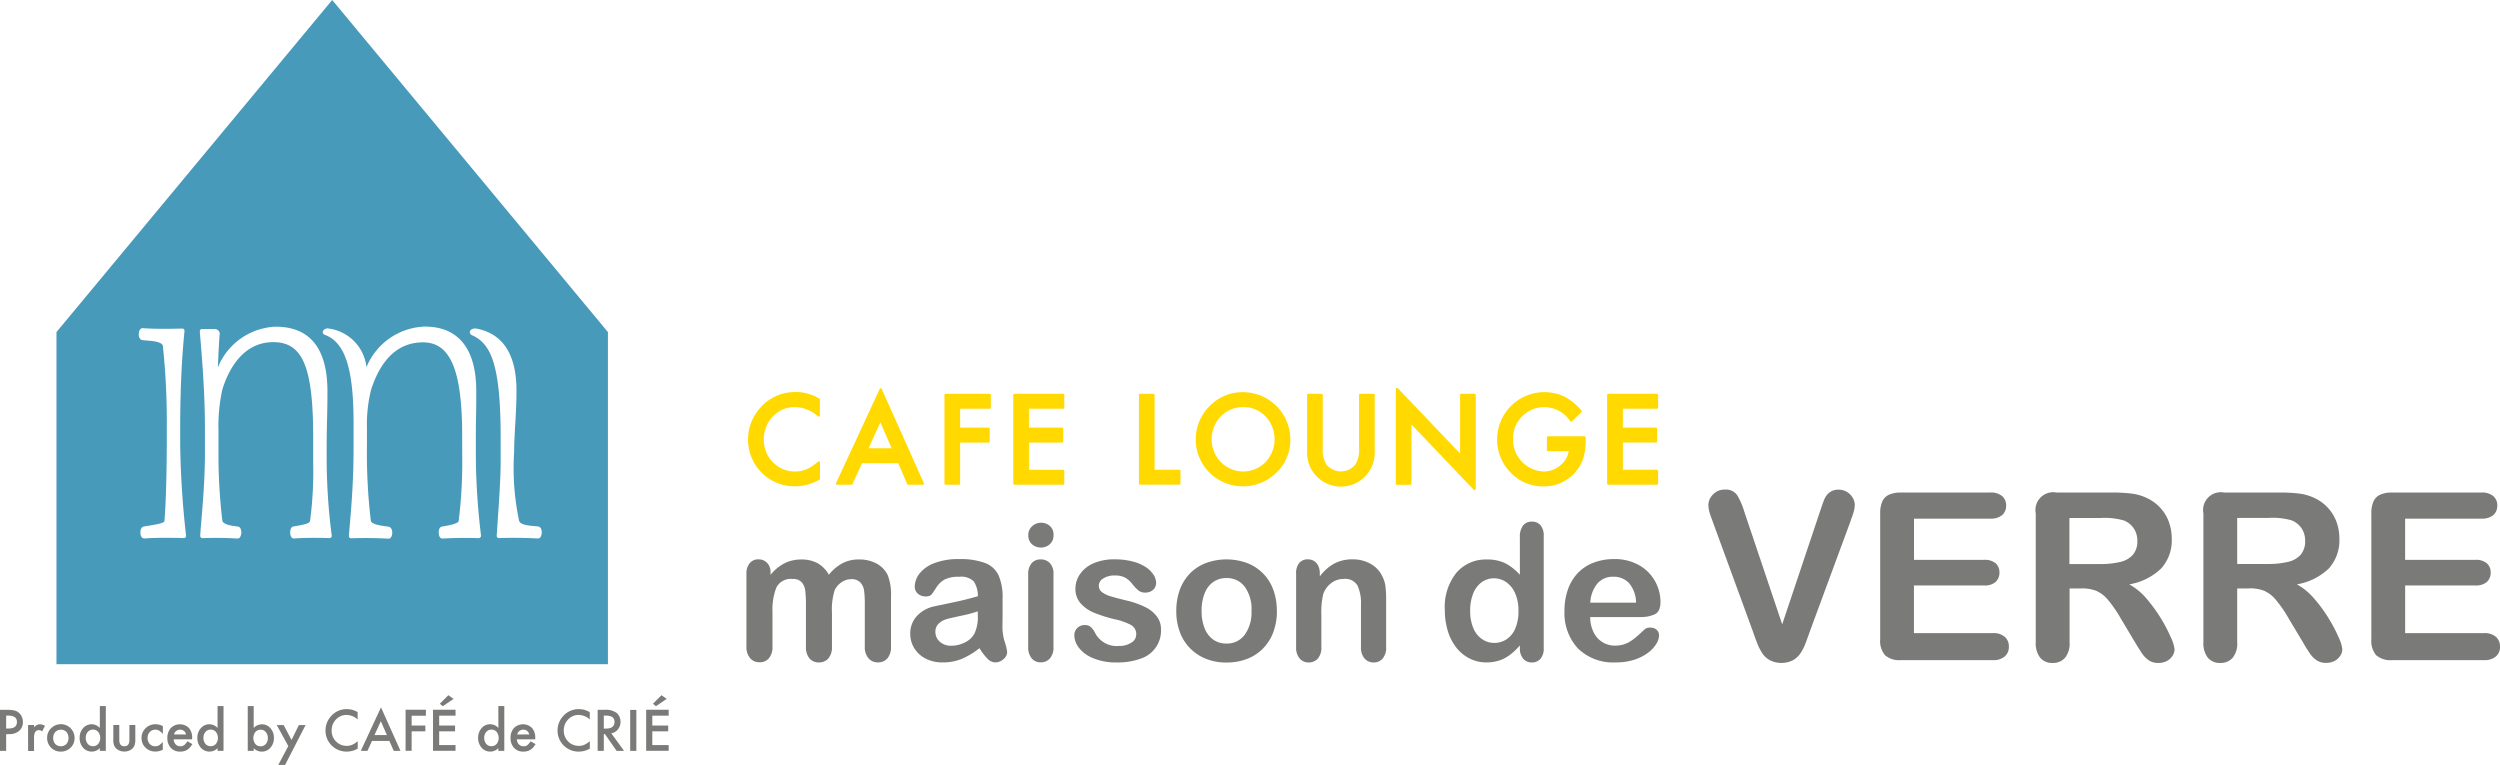 <svg data-name="グループ 650" xmlns="http://www.w3.org/2000/svg" width="134" height="41" viewBox="0 0 134 41"><g data-name="グループ 640"><path data-name="パス 2370" d="M42.657 21.017a2.445 2.445 0 00-1.95.892 2.516 2.516 0 00-.611 1.657 2.492 2.492 0 002.506 2.5 2.643 2.643 0 001.317-.355.064.064 0 00.032-.055v-.863a.063.063 0 00-.1-.049 3.425 3.425 0 01-.326.248 1.781 1.781 0 01-.3.161 1.441 1.441 0 01-.613.117 1.6 1.6 0 01-1.186-.497 1.68 1.68 0 01-.484-1.216 1.721 1.721 0 01.485-1.234 1.571 1.571 0 011.181-.505 1.922 1.922 0 011.239.5.063.063 0 00.1-.049v-.848a.063.063 0 00-.031-.055 2.477 2.477 0 00-1.262-.356" fill="#ffd900"/><path data-name="パス 2371" d="M47.211 20.81a.064.064 0 00-.058.037l-2.338 5.042a.064.064 0 000 .061.062.062 0 00.053.03h.768a.062.062 0 00.058-.037l.51-1.115h1.941l.479 1.114a.064.064 0 00.058.038h.781a.061.061 0 00.053-.029.064.064 0 000-.06l-2.256-5.042a.064.064 0 00-.058-.038m-.014 1.824l.605 1.393h-1.24z" fill="#ffd900"/><path data-name="パス 2372" d="M53.046 21.109h-2.36a.063.063 0 00-.063.064v4.744a.064.064 0 00.063.064h.713a.064.064 0 00.063-.064v-2.195h1.525a.064.064 0 00.063-.064v-.673a.064.064 0 00-.063-.064h-1.524v-1.012h1.583a.064.064 0 00.063-.064v-.673a.063.063 0 00-.063-.064" fill="#ffd900"/><path data-name="パス 2373" d="M56.983 21.109h-2.608a.063.063 0 00-.063.064v4.744a.064.064 0 00.063.064h2.608a.064.064 0 00.063-.064v-.673a.063.063 0 00-.063-.064h-1.831v-1.458h1.776a.064.064 0 00.063-.064v-.673a.064.064 0 00-.063-.064h-1.776v-1.012h1.831a.064.064 0 00.063-.064v-.673a.063.063 0 00-.063-.064" fill="#ffd900"/><path data-name="パス 2374" d="M63.212 25.179h-1.325v-4.007a.063.063 0 00-.063-.064h-.714a.063.063 0 00-.063.064v4.743a.063.063 0 00.063.064h2.1a.063.063 0 00.063-.064v-.673a.063.063 0 00-.063-.064" fill="#ffd900"/><path data-name="パス 2375" d="M66.638 21.02a2.472 2.472 0 00-1.795.737 2.518 2.518 0 00.073 3.657 2.553 2.553 0 003.5-.082 2.409 2.409 0 00.747-1.781 2.541 2.541 0 00-2.521-2.531m-.01.8a1.61 1.61 0 011.2.5 1.782 1.782 0 01-.006 2.454 1.676 1.676 0 01-2.375.008 1.77 1.77 0 01-.017-2.462 1.626 1.626 0 011.2-.5" fill="#ffd900"/><path data-name="パス 2376" d="M73.619 21.109h-.711a.064.064 0 00-.063.064v2.857a1.5 1.5 0 01-.187.856 1 1 0 01-1.571 0 1.531 1.531 0 01-.187-.857v-2.856a.063.063 0 00-.063-.064h-.714a.063.063 0 00-.063.064v3.054a1.813 1.813 0 103.625 0v-3.054a.064.064 0 00-.063-.064" fill="#ffd900"/><path data-name="パス 2377" d="M79.037 21.108h-.713a.063.063 0 00-.063.064v3.138l-3.337-3.5a.064.064 0 00-.069-.015.063.063 0 00-.04.059v5.066a.063.063 0 00.063.064h.714a.063.063 0 00.063-.064v-3.167l3.337 3.5a.066.066 0 00.046.02.063.063 0 00.063-.064v-5.037a.063.063 0 00-.063-.064" fill="#ffd900"/><path data-name="パス 2378" d="M84.93 23.383h-1.953a.063.063 0 00-.063.064v.673a.063.063 0 00.063.064h1.106a1.224 1.224 0 01-.437.748 1.366 1.366 0 01-.9.341 1.716 1.716 0 01-1.651-1.718 1.683 1.683 0 01.49-1.233 1.634 1.634 0 011.212-.5 1.671 1.671 0 011.367.752.064.064 0 00.045.025.068.068 0 00.049-.018l.508-.488a.064.064 0 000-.088 3.062 3.062 0 00-.923-.753 2.536 2.536 0 00-2.87 4.081 2.367 2.367 0 001.743.738 2.207 2.207 0 001.722-.765 2.086 2.086 0 00.426-.736 3.329 3.329 0 00.128-.965v-.157a.064.064 0 00-.063-.064" fill="#ffd900"/><path data-name="パス 2379" d="M88.813 21.908a.063.063 0 00.063-.064v-.672a.064.064 0 00-.063-.064h-2.608a.063.063 0 00-.063.064v4.744a.063.063 0 00.063.064h2.608a.063.063 0 00.063-.064v-.673a.063.063 0 00-.063-.064h-1.827v-1.458h1.776a.064.064 0 00.063-.064v-.673a.064.064 0 00-.063-.064h-1.776v-1.012z" fill="#ffd900"/><path data-name="パス 2380" d="M44.741 31.629a3.452 3.452 0 00-.148 1.214v1.807a.929.929 0 01-.193.643.66.66 0 01-.511.214.642.642 0 01-.5-.214.95.95 0 01-.191-.643v-2.169a6.781 6.781 0 00-.034-.8.854.854 0 00-.188-.466.6.6 0 00-.487-.181.864.864 0 00-.875.457 3.251 3.251 0 00-.209 1.315v1.836a.944.944 0 01-.19.64.642.642 0 01-.506.216.649.649 0 01-.5-.216.931.931 0 01-.2-.64v-3.879a.851.851 0 01.179-.582.59.59 0 01.464-.2.627.627 0 01.463.187.7.7 0 01.186.515v.129a2.343 2.343 0 01.754-.623 1.977 1.977 0 01.892-.2 1.8 1.8 0 01.879.2 1.6 1.6 0 01.6.618 2.381 2.381 0 01.735-.62 1.87 1.87 0 01.868-.2 1.963 1.963 0 01.956.22 1.389 1.389 0 01.6.627 2.872 2.872 0 01.173 1.161v2.652a.938.938 0 01-.193.643.659.659 0 01-.512.214.648.648 0 01-.5-.216.929.929 0 01-.2-.64v-2.283a5.145 5.145 0 00-.037-.7.8.8 0 00-.2-.443.634.634 0 00-.494-.178.9.9 0 00-.508.16 1.073 1.073 0 00-.376.428" fill="#7a7b78"/><path data-name="パス 2381" d="M52.504 34.739a4.22 4.22 0 01-.95.576 2.651 2.651 0 01-1.029.191 1.935 1.935 0 01-.914-.207 1.517 1.517 0 01-.609-.56 1.455 1.455 0 01-.213-.765 1.376 1.376 0 01.352-.951 1.755 1.755 0 01.967-.529c.086-.02.3-.064.64-.135s.633-.133.876-.191.5-.128.791-.21a1.433 1.433 0 00-.217-.79.962.962 0 00-.791-.251 1.638 1.638 0 00-.775.144 1.265 1.265 0 00-.447.433c-.125.194-.211.32-.262.382a.432.432 0 01-.331.09.574.574 0 01-.394-.146.484.484 0 01-.167-.376 1.151 1.151 0 01.255-.7 1.816 1.816 0 01.788-.558 3.542 3.542 0 011.334-.218 3.773 3.773 0 011.4.211 1.3 1.3 0 01.72.669 2.919 2.919 0 01.211 1.215v.81c0 .22-.005.47-.008.744a2.741 2.741 0 00.126.8 2.5 2.5 0 01.127.535.5.5 0 01-.2.38.661.661 0 01-.445.173.6.6 0 01-.411-.2 2.917 2.917 0 01-.432-.571m-.088-1.966a6.708 6.708 0 01-.867.231c-.378.083-.64.141-.786.181a1.044 1.044 0 00-.417.223.572.572 0 00-.2.465.688.688 0 00.233.526.868.868 0 00.611.216 1.6 1.6 0 00.741-.177 1.168 1.168 0 00.5-.456 2.066 2.066 0 00.186-1.015z" fill="#7a7b78"/><path data-name="パス 2382" d="M55.801 29.348a.713.713 0 01-.484-.174.623.623 0 01-.2-.494.616.616 0 01.207-.475.691.691 0 01.479-.186.7.7 0 01.466.17.6.6 0 01.2.491.621.621 0 01-.2.491.687.687 0 01-.471.177m.669 1.4v3.928a.88.88 0 01-.193.616.641.641 0 01-.492.21.609.609 0 01-.483-.214.906.906 0 01-.187-.612v-3.884a.881.881 0 01.187-.608.623.623 0 01.483-.2.653.653 0 01.492.2.8.8 0 01.193.568" fill="#7a7b78"/><path data-name="パス 2383" d="M62.229 33.73a1.574 1.574 0 01-1.08 1.57 3.591 3.591 0 01-1.3.207 3.132 3.132 0 01-1.249-.225 1.837 1.837 0 01-.77-.559 1.141 1.141 0 01-.247-.675.528.528 0 01.158-.384.543.543 0 01.4-.16.466.466 0 01.327.105 1.1 1.1 0 01.218.293 1.3 1.3 0 001.29.721 1.154 1.154 0 00.667-.18.512.512 0 00.259-.417.566.566 0 00-.269-.522 3.317 3.317 0 00-.889-.313 7.381 7.381 0 01-1.139-.365 1.9 1.9 0 01-.7-.506 1.163 1.163 0 01-.262-.772 1.356 1.356 0 01.244-.771 1.651 1.651 0 01.717-.58 2.748 2.748 0 011.143-.216 3.706 3.706 0 01.945.11 2.343 2.343 0 01.7.292 1.446 1.446 0 01.427.409.794.794 0 01.148.438.5.5 0 01-.157.382.614.614 0 01-.444.15.538.538 0 01-.354-.12 2.388 2.388 0 01-.336-.358 1.248 1.248 0 00-.361-.319 1.149 1.149 0 00-.565-.119 1.1 1.1 0 00-.611.157.456.456 0 00-.242.39.423.423 0 00.178.351 1.473 1.473 0 00.482.226c.2.061.479.133.833.22a4.48 4.48 0 011.027.366 1.727 1.727 0 01.606.506 1.127 1.127 0 01.206.665" fill="#7a7b78"/><path data-name="パス 2384" d="M68.443 32.745a3.187 3.187 0 01-.188 1.12 2.45 2.45 0 01-.545.88 2.392 2.392 0 01-.851.566 3.036 3.036 0 01-1.117.2 2.925 2.925 0 01-1.106-.2 2.444 2.444 0 01-1.4-1.445 3.183 3.183 0 01-.187-1.118 3.3 3.3 0 01.187-1.131 2.5 2.5 0 01.541-.875 2.379 2.379 0 01.853-.56 3.216 3.216 0 012.223 0 2.4 2.4 0 011.4 1.443 3.224 3.224 0 01.185 1.121m-1.357 0a2.051 2.051 0 00-.365-1.3 1.182 1.182 0 00-.979-.462 1.2 1.2 0 00-.7.207 1.317 1.317 0 00-.468.61 2.515 2.515 0 00-.163.941 2.478 2.478 0 00.161.93 1.331 1.331 0 00.462.611 1.2 1.2 0 00.706.211 1.179 1.179 0 00.979-.466 2.033 2.033 0 00.365-1.286" fill="#7a7b78"/><path data-name="パス 2385" d="M70.742 30.733v.165a2.382 2.382 0 01.782-.695 2.057 2.057 0 01.973-.222 1.925 1.925 0 01.957.235 1.471 1.471 0 01.631.661 1.6 1.6 0 01.173.537 5.648 5.648 0 01.039.738v2.529a.9.9 0 01-.185.616.616.616 0 01-.485.21.623.623 0 01-.49-.214.9.9 0 01-.189-.612v-2.266a2.26 2.26 0 00-.185-1.028.759.759 0 00-.741-.356 1.094 1.094 0 00-.66.216 1.249 1.249 0 00-.437.6 4.273 4.273 0 00-.1 1.135v1.7a.888.888 0 01-.19.619.639.639 0 01-.494.207.611.611 0 01-.48-.214.889.889 0 01-.189-.612v-3.929a.855.855 0 01.168-.579.581.581 0 01.461-.193.629.629 0 01.323.084.606.606 0 01.23.255.886.886 0 01.087.413" fill="#7a7b78"/><path data-name="パス 2386" d="M81.464 34.73v-.135a3.337 3.337 0 01-.538.51 2 2 0 01-.574.3 2.175 2.175 0 01-.677.1 1.975 1.975 0 01-.9-.207 2.091 2.091 0 01-.717-.59 2.686 2.686 0 01-.459-.9 3.88 3.88 0 01-.157-1.121 2.921 2.921 0 01.621-1.986 2.061 2.061 0 011.631-.712 2.184 2.184 0 01.987.2 2.787 2.787 0 01.784.62v-2.003a1.019 1.019 0 01.165-.632.567.567 0 01.474-.214.582.582 0 01.474.2.874.874 0 01.166.579v5.993a.839.839 0 01-.178.583.6.6 0 01-.462.194.589.589 0 01-.458-.2.832.832 0 01-.181-.575m-2.663-2a2.3 2.3 0 00.172.94 1.3 1.3 0 00.468.586 1.149 1.149 0 00.648.2 1.2 1.2 0 00.653-.188 1.293 1.293 0 00.471-.572 2.332 2.332 0 00.175-.963 2.27 2.27 0 00-.175-.932 1.406 1.406 0 00-.476-.6 1.137 1.137 0 00-.658-.207 1.111 1.111 0 00-.665.211 1.364 1.364 0 00-.453.607 2.412 2.412 0 00-.161.919" fill="#7a7b78"/><path data-name="パス 2387" d="M87.884 33.076h-2.649a1.81 1.81 0 00.185.818 1.253 1.253 0 001.143.712 1.611 1.611 0 00.445-.059 1.426 1.426 0 00.389-.178 3.067 3.067 0 00.347-.263c.106-.093.243-.218.413-.377a.439.439 0 01.3-.09.491.491 0 01.337.114.412.412 0 01.13.324.9.9 0 01-.144.43 1.7 1.7 0 01-.434.472 2.491 2.491 0 01-.729.377 3.164 3.164 0 01-1.009.149 2.7 2.7 0 01-2.028-.746 2.788 2.788 0 01-.724-2.026 3.406 3.406 0 01.178-1.118 2.491 2.491 0 01.52-.883 2.252 2.252 0 01.844-.565 3.01 3.01 0 011.111-.2 2.633 2.633 0 011.36.335 2.229 2.229 0 01.851.869 2.288 2.288 0 01.282 1.086c0 .343-.1.563-.291.664a1.824 1.824 0 01-.823.151m-2.649-.77h2.454a1.653 1.653 0 00-.374-1.044 1.115 1.115 0 00-.855-.345 1.08 1.08 0 00-.831.35 1.737 1.737 0 00-.394 1.039" fill="#7a7b78"/><path data-name="パス 2388" d="M93.499 27.44l2.027 6.024 2.032-6.066q.158-.479.24-.664a.863.863 0 01.262-.337.766.766 0 01.5-.151.847.847 0 01.43.117.858.858 0 01.311.31.758.758 0 01.114.388 1.32 1.32 0 01-.037.292 2.874 2.874 0 01-.093.305c-.037.1-.072.2-.108.309l-2.167 5.871c-.078.223-.156.438-.232.64a2.678 2.678 0 01-.269.533 1.209 1.209 0 01-.406.377 1.387 1.387 0 01-1.238 0 1.184 1.184 0 01-.411-.38 2.8 2.8 0 01-.269-.535c-.08-.2-.157-.414-.233-.637l-2.13-5.822c-.037-.106-.075-.21-.114-.312a2.322 2.322 0 01-.1-.33 1.44 1.44 0 01-.039-.3.8.8 0 01.251-.571.839.839 0 01.627-.258.732.732 0 01.656.285 3.677 3.677 0 01.394.91" fill="#7a7b78"/><path data-name="パス 2389" d="M106.675 27.801h-4.084v2.207h3.759a.9.9 0 01.62.186.642.642 0 01.2.494.664.664 0 01-.2.5.879.879 0 01-.624.193h-3.759v2.555h4.228a.916.916 0 01.643.2.679.679 0 01.217.529.667.667 0 01-.217.518.918.918 0 01-.643.2h-4.926a1.159 1.159 0 01-.851-.263 1.179 1.179 0 01-.26-.852v-6.753a1.518 1.518 0 01.116-.64.716.716 0 01.362-.361 1.511 1.511 0 01.633-.114h4.786a.918.918 0 01.643.194.653.653 0 01.212.5.667.667 0 01-.212.513.932.932 0 01-.643.191" fill="#7a7b78"/><path data-name="パス 2390" d="M111.564 31.541h-.635v2.884a1.2 1.2 0 01-.249.84.851.851 0 01-.654.27.833.833 0 01-.672-.281 1.255 1.255 0 01-.238-.829v-6.91a.952.952 0 011.111-1.116h2.948a8.994 8.994 0 011.045.052 2.655 2.655 0 01.781.211 2.284 2.284 0 01.745.51 2.2 2.2 0 01.491.767 2.581 2.581 0 01.169.93 2.245 2.245 0 01-.566 1.6 3.232 3.232 0 01-1.712.852 3.343 3.343 0 01.923.76 8.371 8.371 0 011.313 2.097 2.018 2.018 0 01.193.627.646.646 0 01-.114.353.8.8 0 01-.308.276.987.987 0 01-.452.1.872.872 0 01-.514-.145 1.36 1.36 0 01-.356-.365c-.1-.146-.236-.363-.407-.648l-.725-1.214a6.731 6.731 0 00-.7-1.017 1.714 1.714 0 00-.626-.478 2.156 2.156 0 00-.8-.128m2.29-3.641a3.754 3.754 0 00-1.251-.134h-1.673v2.469h1.624a4.538 4.538 0 001.1-.113 1.282 1.282 0 00.679-.386 1.1 1.1 0 00.237-.75 1.167 1.167 0 00-.189-.659 1.154 1.154 0 00-.525-.426" fill="#7a7b78"/><path data-name="パス 2391" d="M120.549 31.541h-.635v2.884a1.2 1.2 0 01-.249.84.848.848 0 01-.653.27.834.834 0 01-.672-.281 1.258 1.258 0 01-.238-.829v-6.91a.952.952 0 011.111-1.116h2.949a8.993 8.993 0 011.044.052 2.656 2.656 0 01.78.211 2.306 2.306 0 01.746.51 2.239 2.239 0 01.491.767 2.571 2.571 0 01.168.93 2.247 2.247 0 01-.565 1.6 3.244 3.244 0 01-1.712.852 3.333 3.333 0 01.922.76 7.618 7.618 0 01.783 1.069 7.784 7.784 0 01.537 1.024 2 2 0 01.193.627.639.639 0 01-.114.353.8.8 0 01-.308.276.987.987 0 01-.452.1.871.871 0 01-.513-.145 1.375 1.375 0 01-.357-.365 10.19 10.19 0 01-.4-.648l-.728-1.214a6.67 6.67 0 00-.7-1.017 1.71 1.71 0 00-.624-.478 2.172 2.172 0 00-.8-.128m2.291-3.641a3.754 3.754 0 00-1.252-.134h-1.678v2.469h1.625a4.55 4.55 0 001.1-.113 1.3 1.3 0 00.682-.386 1.115 1.115 0 00.234-.75 1.167 1.167 0 00-.189-.659 1.155 1.155 0 00-.525-.426" fill="#7a7b78"/><path data-name="パス 2392" d="M133 27.801h-4.085v2.207h3.761a.888.888 0 01.619.186.639.639 0 01.206.494.669.669 0 01-.2.5.882.882 0 01-.624.193h-3.761v2.555h4.225a.926.926 0 01.644.2.684.684 0 01.216.529.673.673 0 01-.216.518.928.928 0 01-.644.2h-4.926a1.162 1.162 0 01-.852-.263 1.185 1.185 0 01-.259-.852v-6.753a1.5 1.5 0 01.116-.64.714.714 0 01.362-.361 1.508 1.508 0 01.633-.114h4.786a.919.919 0 01.643.194.651.651 0 01.211.5.665.665 0 01-.211.513.933.933 0 01-.643.191" fill="#7a7b78"/><path data-name="パス 2393" d="M17.806 0L3.027 17.8v17.8h29.558V17.8zM9.948 28.8a.122.122 0 01-.091.04c-.521-.014-1.488-.028-2.117.021-.1 0-.2-.073-.213-.276s.056-.343.185-.365c.1-.018.2-.034.3-.05.317-.051.794-.127.8-.242.064-.653.128-2.36.128-4.362v-.658a38.6 38.6 0 00-.211-4.371c-.052-.222-.548-.261-.91-.289l-.187-.016c-.135-.021-.208-.164-.192-.364s.116-.279.2-.279c.516.039 1.248.046 2.127.021a.13.13 0 01.091.038.12.12 0 01.031.093c-.153 1.528-.231 3.28-.231 5.209v.889a48.72 48.72 0 00.315 4.866.119.119 0 01-.03.095m7.811 0a.127.127 0 01-.092.041c-.7-.019-1.235-.021-1.909.021-.056 0-.17-.026-.194-.258-.016-.166.018-.353.163-.383l.155-.028c.417-.075.718-.128.742-.274a20 20 0 00.168-3.08v-1.4c0-3.764-.56-5.1-2.138-5.1-1.7 0-2.441 1.594-2.733 2.545a9.129 9.129 0 00-.206 2.194v1.379a29.729 29.729 0 00.208 3.452c.036.159.313.262.823.311a.209.209 0 01.168.153.511.511 0 01-.048.432.16.16 0 01-.123.059.2.2 0 01-.033 0 19.023 19.023 0 00-1.85-.019.12.12 0 01-.122-.126c.012-.237.038-.547.069-.916.077-.922.183-2.186.183-3.574V23.1c0-1.925-.128-3.517-.222-4.679-.019-.24-.038-.46-.052-.659a.12.12 0 01.119-.129h.634a.319.319 0 01.258.1.25.25 0 01.049.213c-.03.361-.069 1.115-.091 1.743a3.492 3.492 0 013.093-2.178c1.843 0 2.778 1.167 2.778 3.47 0 .652-.012 1.181-.024 1.669-.009.418-.018.806-.018 1.216v.828a32.511 32.511 0 00.272 4.013.119.119 0 01-.029.1m7.988 0a.119.119 0 01-.091.039 20.311 20.311 0 00-1.93.021c-.057 0-.173-.026-.2-.26-.016-.164.019-.351.165-.38.326-.056.868-.15.9-.3a25.6 25.6 0 00.189-3.651v-.912c0-3.515-.627-5.014-2.1-5.014-1.294 0-2.229.849-2.779 2.526a7.722 7.722 0 00-.225 2.107v.849a30.729 30.729 0 00.208 4.088c.059.193.55.257.945.31.143.024.215.168.2.368s-.116.275-.2.275a21.903 21.903 0 00-2-.021.12.12 0 01-.122-.129l.046-.556c.082-.944.205-2.369.205-4.121v-1.4c0-2.9-.462-4.31-1.545-4.7a.155.155 0 01-.1-.194.286.286 0 01.309-.143 2.348 2.348 0 012.028 2.069 3.509 3.509 0 013.128-2.173c1.8 0 2.756 1.192 2.756 3.449 0 .471 0 .89-.01 1.317s-.011.884-.011 1.4v.829a36.609 36.609 0 00.256 4.031l.019.176a.122.122 0 01-.031.094m3.212 0a.162.162 0 01-.124.06.2.2 0 01-.033 0 22.569 22.569 0 00-2.06-.019.127.127 0 01-.089-.037.118.118 0 01-.033-.091l.012-.177c.12-1.76.2-2.923.2-3.784v-1.338c0-3.979-.563-5.011-1.535-5.448a.173.173 0 01-.111-.208c.037-.118.2-.167.346-.148 1.427.276 2.148 1.393 2.148 3.323 0 .69-.035 1.28-.068 1.851-.029.5-.057.963-.057 1.438a13.577 13.577 0 00.266 3.691c.07.224.52.261.848.288l.171.015a.21.21 0 01.168.153.51.51 0 01-.048.431" fill="#479aba"/><path data-name="パス 2394" d="M.33 39.355v.892H0v-2.2h.374a1.672 1.672 0 01.415.038.553.553 0 01.249.145.625.625 0 01.188.466.6.6 0 01-.2.478.794.794 0 01-.543.176zm0-.307h.124c.3 0 .454-.117.454-.351s-.155-.34-.468-.34H.33z" fill="#7a7b78"/><path data-name="パス 2395" d="M1.506 38.861h.319v.123a.621.621 0 01.156-.126.358.358 0 01.164-.035.514.514 0 01.264.083l-.146.293a.3.3 0 00-.178-.065q-.26 0-.26.4v.718h-.319z" fill="#7a7b78"/><path data-name="パス 2396" d="M2.526 39.543a.69.69 0 01.214-.51.736.736 0 011.258.522.7.7 0 01-.214.522.73.73 0 01-.528.209.7.7 0 01-.52-.214.719.719 0 01-.21-.529m.326.006a.469.469 0 00.11.329.428.428 0 00.6 0 .522.522 0 000-.645.421.421 0 00-.595 0 .446.446 0 00-.114.315" fill="#7a7b78"/><path data-name="パス 2397" d="M5.352 37.845h.32v2.4h-.32V40.1a.594.594 0 01-.427.185.606.606 0 01-.471-.208.773.773 0 01-.185-.529.749.749 0 01.185-.518.594.594 0 01.464-.209.587.587 0 01.433.2zm-.756 1.7a.484.484 0 00.106.325.348.348 0 00.275.126.366.366 0 00.286-.122.528.528 0 000-.643.36.36 0 00-.283-.124.352.352 0 00-.275.125.464.464 0 00-.109.313" fill="#7a7b78"/><path data-name="パス 2398" d="M6.394 38.861v.795q0 .344.271.345t.27-.345v-.795h.318v.8a.9.9 0 01-.041.287.486.486 0 01-.137.195.668.668 0 01-.821 0 .489.489 0 01-.14-.195.787.787 0 01-.04-.287v-.8z" fill="#7a7b78"/><path data-name="パス 2399" d="M8.729 38.92v.425a.768.768 0 00-.2-.184.38.38 0 00-.2-.051.4.4 0 00-.3.127.446.446 0 00-.119.317.455.455 0 00.115.32.387.387 0 00.3.125.412.412 0 00.2-.05.819.819 0 00.2-.188v.422a.829.829 0 01-.388.1.739.739 0 01-.535-.208.7.7 0 01-.216-.519.7.7 0 01.218-.523.734.734 0 01.535-.214.8.8 0 01.385.1" fill="#7a7b78"/><path data-name="パス 2400" d="M10.296 39.628h-.989a.428.428 0 00.11.272.339.339 0 00.251.1.326.326 0 00.2-.057.816.816 0 00.174-.211l.269.151a1.082 1.082 0 01-.132.183.7.7 0 01-.149.125.6.6 0 01-.172.072.814.814 0 01-.2.023.648.648 0 01-.5-.2.749.749 0 01-.187-.532.767.767 0 01.186-.532.69.69 0 01.966-.006.771.771 0 01.176.536zm-.327-.262a.307.307 0 00-.322-.256.315.315 0 00-.109.019.3.3 0 00-.093.051.314.314 0 00-.072.08.377.377 0 00-.045.106z" fill="#7a7b78"/><path data-name="パス 2401" d="M11.661 37.845h.32v2.4h-.32V40.1a.593.593 0 01-.426.185.607.607 0 01-.471-.208.773.773 0 01-.185-.529.749.749 0 01.185-.518.594.594 0 01.464-.209.587.587 0 01.433.2zm-.756 1.7a.484.484 0 00.106.325.348.348 0 00.275.126.366.366 0 00.286-.122.528.528 0 000-.643.36.36 0 00-.283-.124.352.352 0 00-.275.125.464.464 0 00-.109.313" fill="#7a7b78"/><path data-name="パス 2402" d="M13.598 37.845v1.178a.587.587 0 01.433-.2.6.6 0 01.465.209.75.75 0 01.186.518.764.764 0 01-.187.529.6.6 0 01-.47.208.6.6 0 01-.427-.185v.143h-.319v-2.4zm.758 1.719a.478.478 0 00-.108-.324.345.345 0 00-.274-.128.366.366 0 00-.286.124.529.529 0 000 .642.358.358 0 00.283.124.352.352 0 00.275-.124.458.458 0 00.11-.313" fill="#7a7b78"/><path data-name="パス 2403" d="M15.453 39.989l-.62-1.127h.37l.423.8.394-.8h.36l-1.1 2.139h-.364z" fill="#7a7b78"/><path data-name="パス 2404" d="M19.169 38.168v.393a.914.914 0 00-.592-.24.754.754 0 00-.568.243.823.823 0 00-.232.592.8.8 0 00.232.583.766.766 0 00.57.238.7.7 0 00.3-.057.871.871 0 00.14-.077 1.665 1.665 0 00.154-.117v.4a1.191 1.191 0 01-.595.16 1.124 1.124 0 01-1.131-1.128 1.13 1.13 0 01.277-.748 1.1 1.1 0 01.879-.4 1.117 1.117 0 01.57.161" fill="#7a7b78"/><path data-name="パス 2405" d="M20.871 39.713h-.932l-.244.533h-.356l1.082-2.333 1.044 2.333h-.361zm-.134-.312l-.325-.747-.34.747z" fill="#7a7b78"/><path data-name="パス 2406" d="M22.827 38.362h-.763v.528h.735v.308h-.735v1.045h-.325v-2.2h1.092z" fill="#7a7b78"/><path data-name="パス 2407" d="M24.417 38.361h-.877v.528h.852v.311h-.852v.734h.877v.309H23.21v-2.2h1.207zm-.106-.9l-.578.392-.158-.132.455-.458z" fill="#7a7b78"/><path data-name="パス 2408" d="M26.711 37.845h.32v2.4h-.32V40.1a.593.593 0 01-.426.185.605.605 0 01-.471-.208.771.771 0 01-.186-.529.748.748 0 01.186-.518.594.594 0 01.9-.01zm-.757 1.7a.484.484 0 00.106.325.348.348 0 00.275.126.365.365 0 00.286-.122.528.528 0 000-.643.359.359 0 00-.283-.124.353.353 0 00-.275.125.464.464 0 00-.109.313" fill="#7a7b78"/><path data-name="パス 2409" d="M28.691 39.628h-.989a.428.428 0 00.11.272.339.339 0 00.251.1.326.326 0 00.2-.057.816.816 0 00.174-.211l.269.151a1.057 1.057 0 01-.132.183.7.7 0 01-.149.125.6.6 0 01-.172.072.813.813 0 01-.2.023.648.648 0 01-.5-.2.749.749 0 01-.187-.532.769.769 0 01.181-.532.69.69 0 01.966-.006.771.771 0 01.176.536zm-.327-.262a.307.307 0 00-.322-.256.315.315 0 00-.109.019.3.3 0 00-.093.051.313.313 0 00-.072.08.365.365 0 00-.046.106z" fill="#7a7b78"/><path data-name="パス 2410" d="M31.611 38.168v.393a.914.914 0 00-.592-.24.754.754 0 00-.568.243.823.823 0 00-.232.592.8.8 0 00.232.583.766.766 0 00.57.238.7.7 0 00.3-.057.87.87 0 00.14-.077 1.663 1.663 0 00.154-.117v.4a1.193 1.193 0 01-.6.16 1.124 1.124 0 01-1.131-1.128 1.13 1.13 0 01.277-.748 1.1 1.1 0 01.879-.4 1.116 1.116 0 01.57.161" fill="#7a7b78"/><path data-name="パス 2411" d="M32.77 39.31l.678.936h-.4l-.624-.9h-.06v.9h-.33v-2.2h.387a.96.96 0 01.626.164.6.6 0 01.212.48.628.628 0 01-.133.4.594.594 0 01-.352.215m-.41-.252h.105q.468 0 .469-.36 0-.337-.456-.337h-.118z" fill="#7a7b78"/><path data-name="長方形 2540" fill="#7a7b78" d="M33.778 38.051h.33v2.196h-.33z"/><path data-name="パス 2412" d="M35.841 38.361h-.877v.528h.852v.311h-.852v.734h.877v.309h-1.207v-2.2h1.207zm-.106-.9l-.578.392-.158-.132.455-.458z" fill="#7a7b78"/></g></svg>